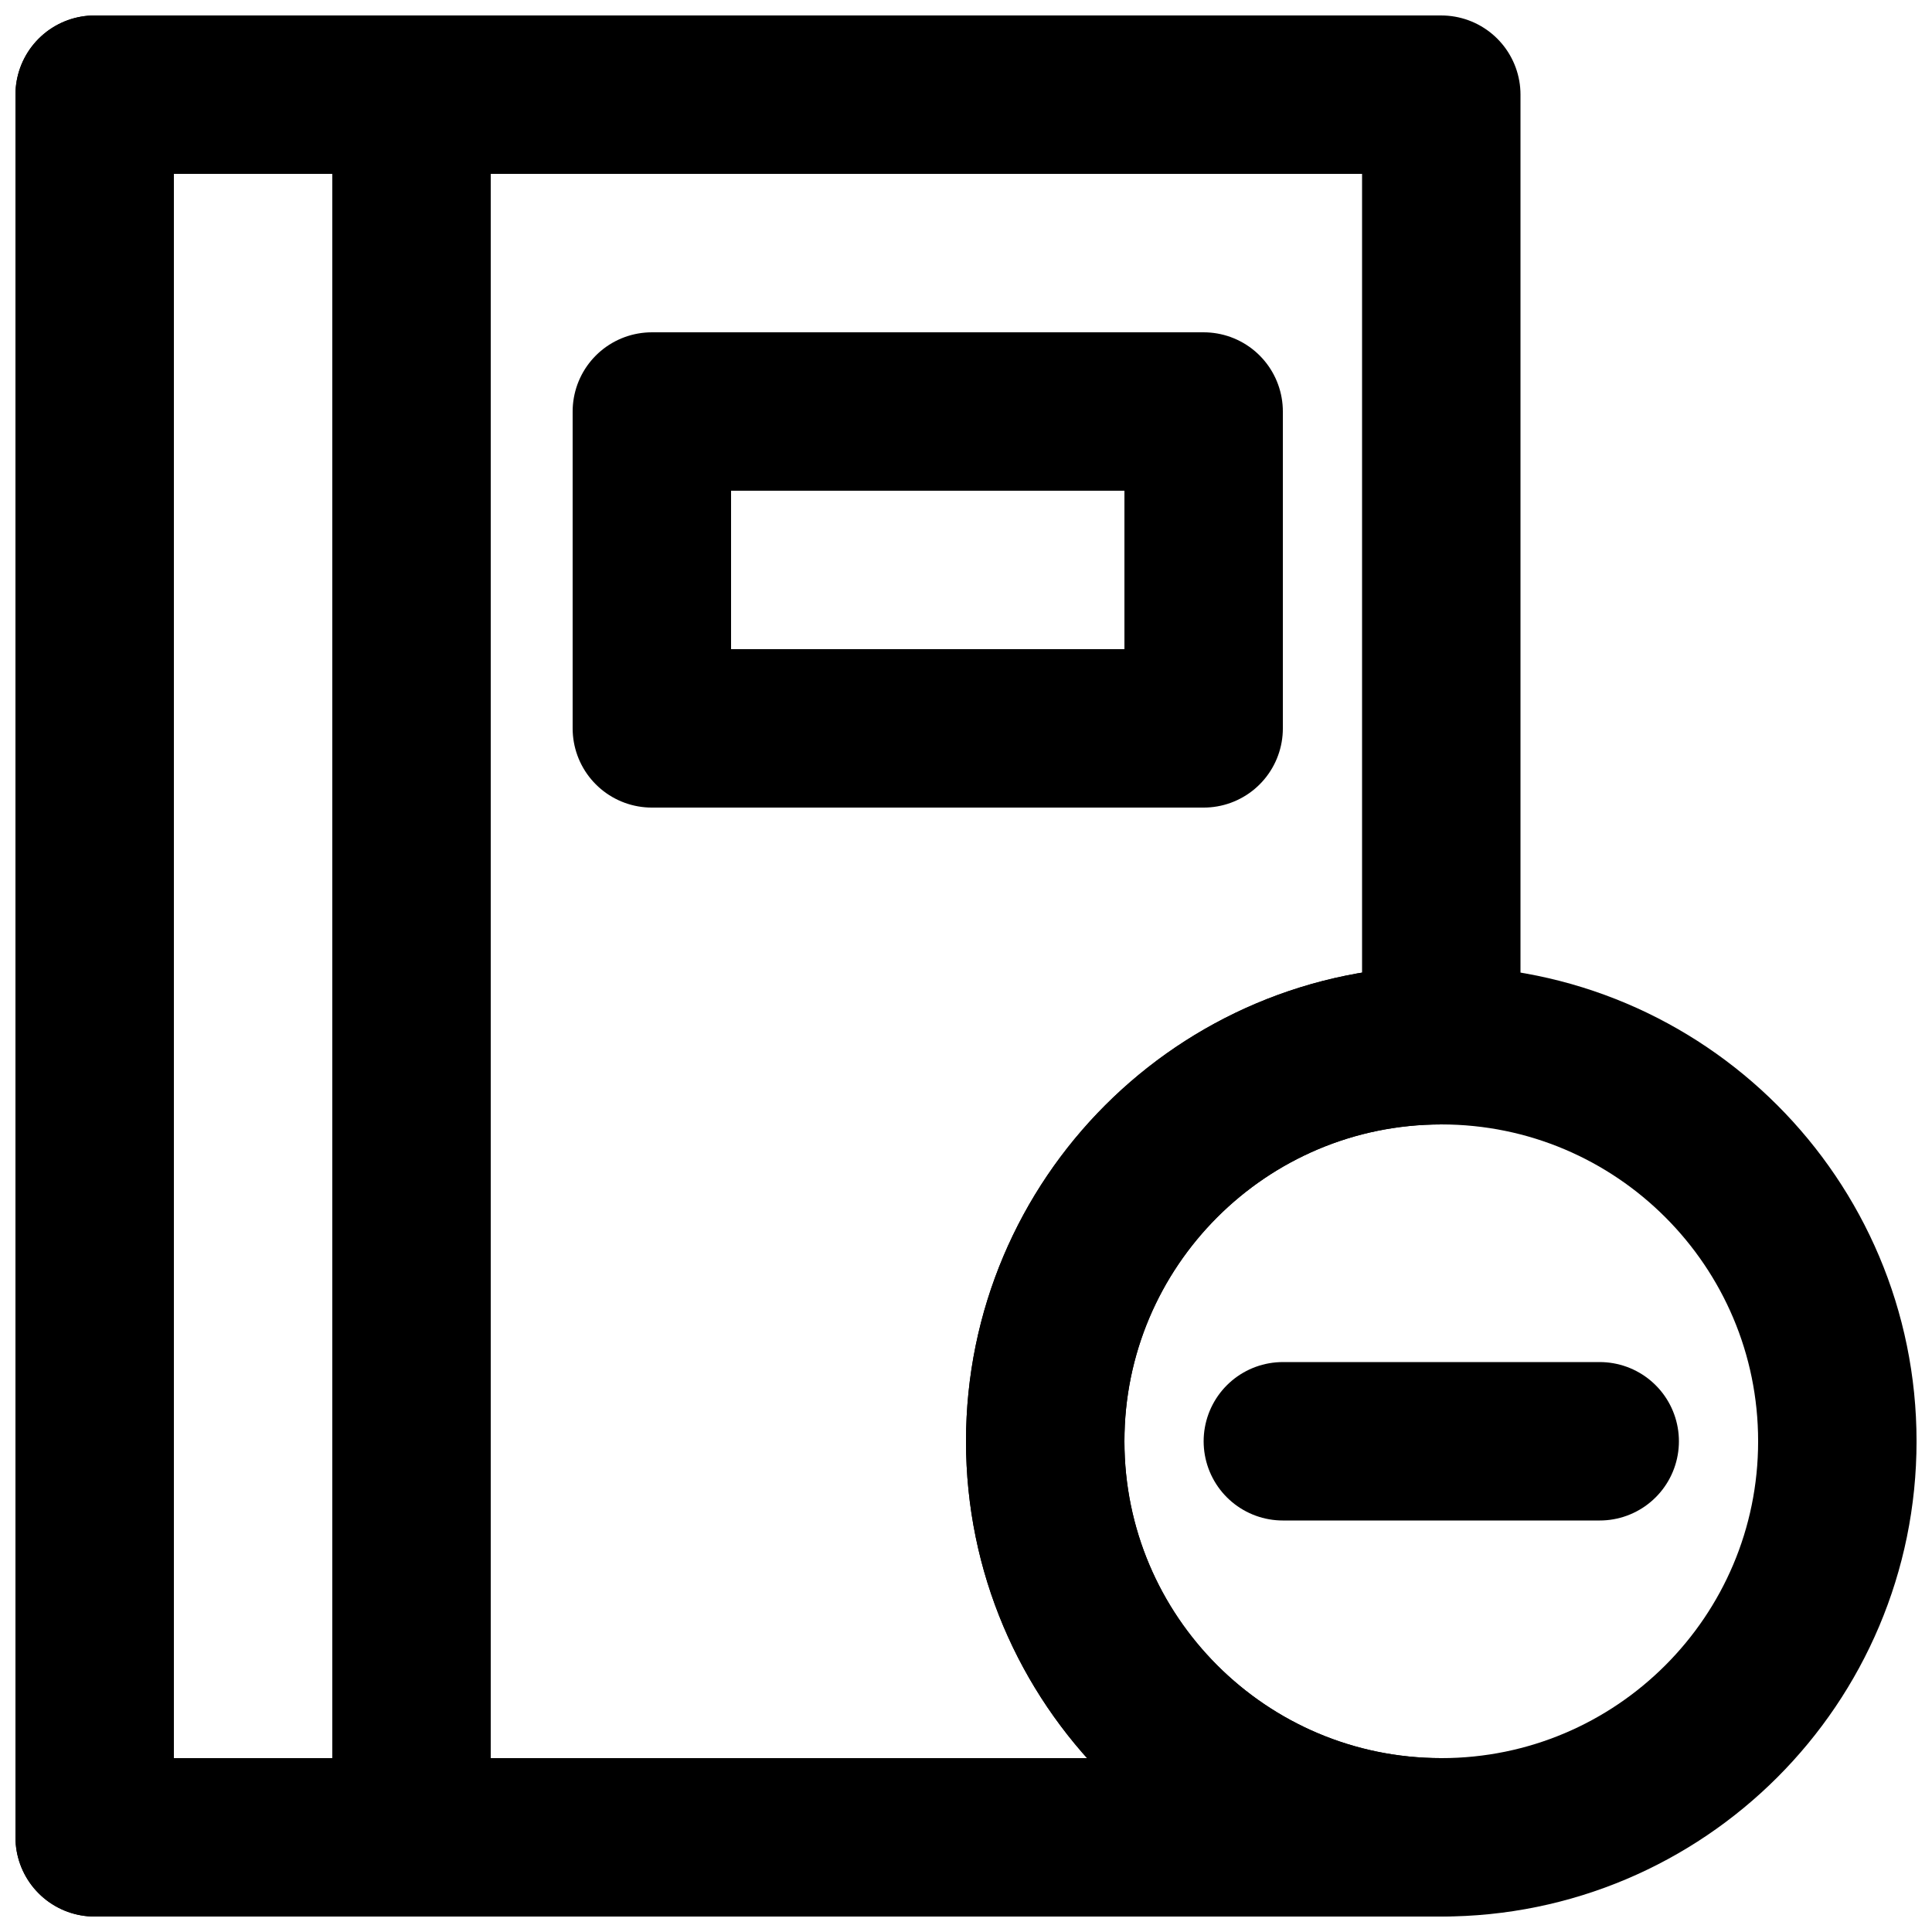 <?xml version="1.0" encoding="UTF-8"?>
<!-- Uploaded to: ICON Repo, www.iconrepo.com, Generator: ICON Repo Mixer Tools -->
<svg width="800px" height="800px" version="1.1" viewBox="144 144 512 512" xmlns="http://www.w3.org/2000/svg">
 <defs>
  <clipPath id="c">
   <path d="m183 183h468.9v468.9h-468.9z"/>
  </clipPath>
  <clipPath id="b">
   <path d="m148.09 148.09h126.91v503.81h-126.91z"/>
  </clipPath>
  <clipPath id="a">
   <path d="m148.09 148.09h398.91v503.81h-398.91z"/>
  </clipPath>
 </defs>
 <g clip-path="url(#c)">
  <path transform="matrix(20.992 0 0 20.992 169.09 169.09)" d="m22 17c0 2.761-2.239 5-5 5-2.761 0-5-2.239-5-5 0-2.761 2.239-5 5-5 2.761 0 5 2.239 5 5z" fill="none" stroke="#000000" stroke-width="2"/>
 </g>
 <path transform="matrix(20.992 0 0 20.992 169.09 169.09)" d="m19 17h-4" fill="none" stroke="#000000" stroke-linecap="round" stroke-width="2"/>
 <g clip-path="url(#b)">
  <path transform="matrix(20.992 0 0 20.992 169.09 169.09)" d="m5.9074e-6 22h4v-22h-4zm0 0" fill="none" stroke="#000000" stroke-linecap="round" stroke-linejoin="round" stroke-width="2"/>
 </g>
 <path transform="matrix(20.992 0 0 20.992 169.09 169.09)" d="m7.034 8h6.966v-4h-6.966zm0 0" fill="none" stroke="#000000" stroke-linecap="round" stroke-linejoin="round" stroke-width="2"/>
 <g clip-path="url(#a)">
  <path transform="matrix(20.992 0 0 20.992 169.09 169.09)" d="m12 17c0-2.761 2.239-5 5-5v-12h-17v22h17c-2.761 0-5-2.239-5-5zm0 0" fill="none" stroke="#000000" stroke-linecap="round" stroke-linejoin="round" stroke-width="2"/>
 </g>
</svg>